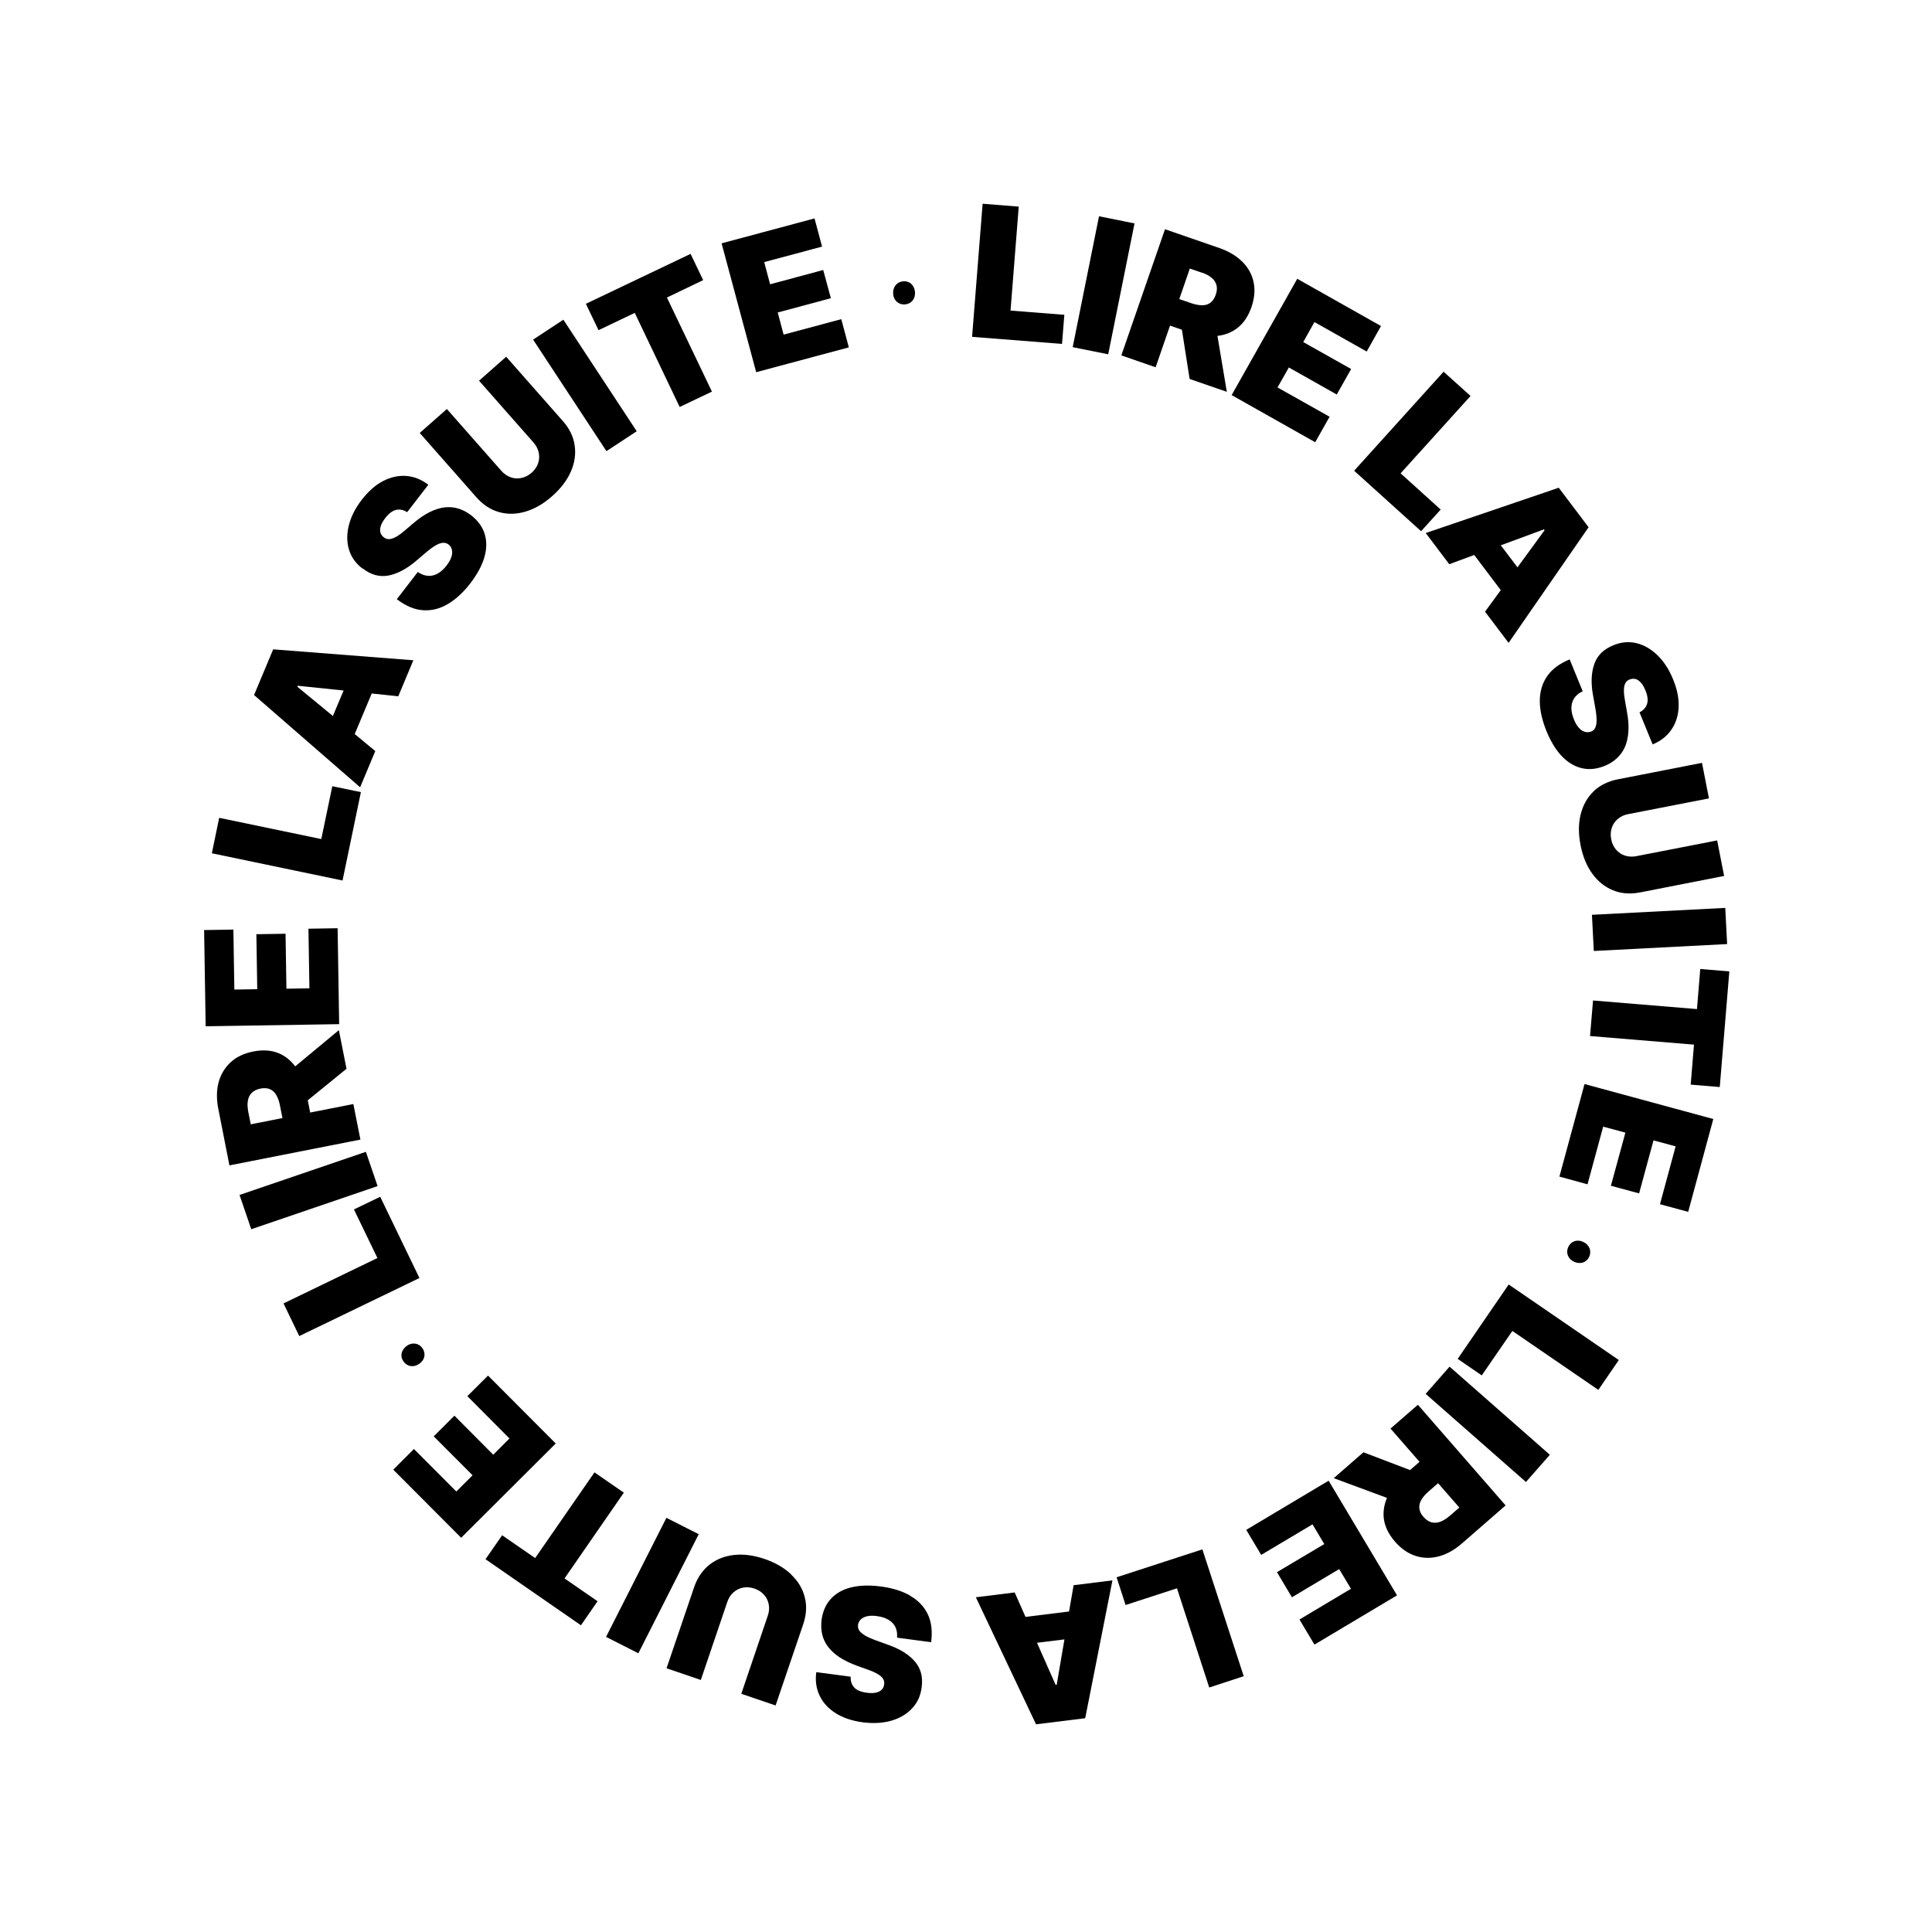 <?xml version="1.0" encoding="UTF-8"?>
<svg id="Calque_1" data-name="Calque 1" xmlns="http://www.w3.org/2000/svg" viewBox="0 0 200 200">
  <polygon points="110.18 32.59 104.61 32.15 105.46 21.39 101.72 21.09 100.63 34.87 109.94 35.6 110.18 32.59"/>
  <rect x="107.32" y="27.65" width="13.82" height="3.75" transform="translate(62.78 135.7) rotate(-78.63)"/>
  <path d="M119.63,38.02l1.49-4.31,1.23.42.8,5.1,3.85,1.33-.97-5.79c.79-.09,1.48-.36,2.08-.83.64-.5,1.12-1.22,1.44-2.15.32-.93.39-1.79.22-2.59-.17-.8-.56-1.51-1.17-2.11-.6-.6-1.39-1.07-2.36-1.41l-5.64-1.95-4.52,13.06,3.55,1.23ZM124.42,28.22c.42.14.75.32,1.01.54.26.21.42.47.5.76.08.29.05.62-.08,1-.13.37-.31.64-.55.82s-.52.26-.85.26c-.33,0-.71-.07-1.12-.21l-1.25-.43,1.09-3.16,1.25.43Z"/>
  <polygon points="136.15 45.78 137.64 43.14 132.25 40.11 133.42 38.04 138.38 40.84 139.87 38.2 134.91 35.41 136.07 33.34 141.48 36.39 142.96 33.75 134.29 28.86 127.5 40.9 136.15 45.78"/>
  <polygon points="147.11 54.99 149.14 52.75 144.99 49 152.23 40.99 149.44 38.48 140.18 48.73 147.11 54.99"/>
  <path d="M150.02,58.41l2.59-.96,2.75,3.64-1.63,2.23,2.44,3.23,8.28-11.97-3.09-4.09-13.77,4.69,2.44,3.23ZM159.9,54.88l-2.81,3.85-1.73-2.28,4.47-1.65.07.09Z"/>
  <path d="M164.7,75.73c-.21.08-.42.09-.64.03-.22-.06-.42-.2-.61-.41-.19-.21-.37-.5-.52-.88-.18-.44-.27-.85-.26-1.22s.11-.7.3-.99c.2-.28.48-.52.87-.7l-1.35-3.3c-1.07.44-1.85,1.03-2.35,1.77-.5.74-.74,1.58-.74,2.54,0,.96.24,2,.69,3.11.44,1.08.97,1.95,1.59,2.6.62.65,1.31,1.06,2.06,1.24.75.18,1.55.1,2.39-.24.49-.2.9-.46,1.25-.79.35-.32.63-.71.83-1.16.2-.46.32-.99.36-1.59.04-.6,0-1.29-.15-2.06l-.2-1.14c-.06-.33-.1-.62-.11-.87-.01-.25,0-.47.04-.65s.11-.33.2-.44c.1-.11.22-.2.38-.25.19-.07.38-.08.57-.04s.37.17.55.36c.18.19.34.47.49.83.23.56.28,1.03.16,1.4-.12.37-.38.66-.78.86l1.36,3.32c.84-.35,1.48-.85,1.94-1.52s.71-1.45.75-2.34c.04-.89-.15-1.86-.58-2.89-.41-1.01-.95-1.84-1.61-2.48s-1.38-1.06-2.17-1.25-1.59-.12-2.4.22c-1,.4-1.66,1.05-1.97,1.94-.31.89-.36,1.95-.14,3.18l.25,1.39c.09.52.13.94.13,1.27,0,.33-.06.58-.15.77s-.24.32-.44.4Z"/>
  <path d="M164.97,81.92c-.66.63-1.1,1.43-1.34,2.39-.24.96-.24,2.02-.01,3.19.23,1.16.63,2.14,1.21,2.94.58.8,1.29,1.37,2.14,1.72.85.35,1.79.42,2.82.22l8.69-1.7-.72-3.68-8.37,1.63c-.42.08-.81.06-1.18-.06-.37-.12-.67-.33-.92-.62-.25-.29-.42-.65-.5-1.07-.08-.42-.06-.81.06-1.18.12-.37.33-.67.62-.92s.65-.42,1.07-.5l8.37-1.63-.72-3.68-8.69,1.7c-1.03.2-1.88.62-2.54,1.25Z"/>
  <rect x="164.88" y="94.34" width="13.82" height="3.75" transform="translate(-4.75 9.03) rotate(-2.97)"/>
  <polygon points="176.01 100.31 175.67 104.46 164.91 103.57 164.6 107.25 175.36 108.14 175.02 112.28 178.03 112.53 179.02 100.56 176.01 100.31"/>
  <polygon points="161.43 121.8 164.34 122.6 165.96 116.63 168.26 117.25 166.76 122.75 169.68 123.54 171.17 118.05 173.46 118.67 171.84 124.66 174.76 125.45 177.36 115.84 164.03 112.22 161.43 121.8"/>
  <path d="M164.51,130.11c.28-.6.02-1.25-.6-1.54-.61-.31-1.28-.09-1.56.51-.29.62-.02,1.25.6,1.54.65.28,1.28.09,1.56-.51Z"/>
  <polygon points="150.9 140.67 153.39 142.38 156.56 137.78 165.46 143.88 167.58 140.79 156.18 132.97 150.9 140.67"/>
  <rect x="152.14" y="140.52" width="3.75" height="13.82" transform="translate(-58.4 165.81) rotate(-48.69)"/>
  <path d="M143.95,147.89l3,3.44-.98.85-4.83-1.84-3.07,2.68,5.51,2.04c-.31.73-.42,1.47-.32,2.21.12.8.5,1.57,1.15,2.32.64.74,1.36,1.23,2.14,1.48s1.59.26,2.41.04,1.62-.67,2.4-1.35l4.5-3.92-9.08-10.42-2.83,2.46ZM150.07,156.92c-.33.29-.66.49-.97.61-.31.12-.62.13-.91.06-.29-.08-.57-.26-.83-.56-.26-.29-.4-.59-.43-.88-.03-.29.03-.58.2-.87.16-.29.41-.58.74-.87l1-.87,2.2,2.52-1,.87Z"/>
  <polygon points="129.01 158.37 130.56 160.96 135.87 157.8 137.09 159.84 132.19 162.75 133.74 165.35 138.63 162.43 139.85 164.47 134.52 167.65 136.07 170.25 144.62 165.15 137.54 153.28 129.01 158.37"/>
  <polygon points="115.59 163.28 116.52 166.15 121.84 164.42 125.18 174.69 128.75 173.52 124.47 160.39 115.59 163.28"/>
  <path d="M110.68,166.82l-4.52.56-1.12-2.53-4.02.5,6.23,13.15,5.09-.63,2.82-14.27-4.02.5-.47,2.72ZM109.28,174.42l-1.93-4.36,2.84-.35-.8,4.7h-.11Z"/>
  <path d="M94.21,165.17c-.84-.47-1.85-.79-3.04-.94-1.16-.15-2.17-.12-3.04.09-.87.21-1.57.6-2.1,1.17s-.86,1.3-.98,2.2c-.06.52-.05,1.01.06,1.48.1.46.3.89.6,1.29s.7.77,1.2,1.1,1.12.63,1.86.9l1.09.39c.32.11.59.22.81.34.23.12.41.24.54.36s.23.26.28.4c.05.14.06.29.03.46-.03.2-.11.37-.25.51-.14.14-.33.24-.59.3-.25.06-.57.06-.96.01-.6-.08-1.03-.26-1.3-.55-.26-.29-.38-.66-.36-1.11l-3.56-.47c-.12.9,0,1.71.35,2.44s.9,1.33,1.66,1.81c.76.48,1.69.79,2.79.94,1.08.14,2.07.09,2.95-.16s1.61-.68,2.16-1.27c.56-.59.89-1.32,1-2.19.15-1.07-.09-1.96-.7-2.67s-1.51-1.28-2.69-1.7l-1.32-.48c-.49-.18-.88-.35-1.16-.52-.28-.17-.48-.34-.59-.51s-.15-.37-.13-.58c.03-.22.13-.41.29-.57s.38-.26.66-.33c.28-.06.62-.07,1.02-.01.47.06.87.19,1.19.38.32.19.56.44.71.75.15.31.21.68.17,1.1l3.53.47c.15-1.15.03-2.12-.36-2.92s-1-1.43-1.84-1.9Z"/>
  <path d="M81.9,162.98c-.71-.68-1.63-1.21-2.76-1.6-1.12-.38-2.17-.52-3.15-.41-.98.11-1.83.44-2.55,1.01-.72.57-1.25,1.35-1.59,2.34l-2.85,8.38,3.55,1.21,2.74-8.08c.14-.4.35-.74.64-.99.29-.26.62-.42.99-.49.38-.07.77-.04,1.18.1.4.14.74.35.99.64.26.29.42.62.49,1,.07.38.04.77-.1,1.17l-2.74,8.08,3.55,1.21,2.85-8.38c.34-1,.4-1.94.17-2.82-.22-.89-.69-1.67-1.41-2.35Z"/>
  <rect x="60.63" y="162.28" width="13.82" height="3.75" transform="translate(-109.42 150.16) rotate(-63.12)"/>
  <polygon points="64.58 154.52 61.54 152.42 55.4 161.29 51.98 158.93 50.26 161.41 60.14 168.25 61.86 165.76 58.44 163.4 64.58 154.52"/>
  <polygon points="50.52 142.4 48.38 144.53 52.74 148.91 51.06 150.59 47.04 146.55 44.9 148.69 48.92 152.72 47.24 154.4 42.85 150 40.71 152.14 47.74 159.19 57.53 149.43 50.52 142.4"/>
  <path d="M42.1,139.33c-.56.42-.72,1.06-.33,1.61s1.08.64,1.63.24c.57-.38.72-1.06.33-1.61-.39-.56-1.08-.64-1.64-.24Z"/>
  <polygon points="39.36 123.89 36.64 125.2 39.07 130.23 29.35 134.93 30.98 138.31 43.42 132.3 39.36 123.89"/>
  <rect x="25.04" y="121.36" width="13.82" height="3.75" transform="translate(-38.11 16.94) rotate(-18.85)"/>
  <path d="M36.58,114.29l-4.47.88-.25-1.27,4.01-3.26-.79-4-4.52,3.75c-.48-.63-1.06-1.1-1.76-1.38-.75-.3-1.61-.35-2.58-.16-.96.19-1.75.56-2.35,1.12s-1.02,1.25-1.24,2.07c-.22.83-.23,1.74-.03,2.75l1.15,5.85,13.56-2.67-.73-3.68ZM25.7,115.08c-.08-.43-.1-.81-.04-1.14.06-.33.19-.6.4-.81.21-.21.51-.36.9-.44.38-.08.71-.05.98.06.27.12.49.32.66.61.17.29.3.64.38,1.08l.26,1.3-3.28.65-.26-1.3Z"/>
  <polygon points="34.95 96.09 31.93 96.14 32.03 102.31 29.65 102.35 29.56 96.66 26.54 96.71 26.63 102.4 24.26 102.44 24.16 96.23 21.13 96.28 21.29 106.24 35.11 106.02 34.95 96.09"/>
  <polygon points="37.36 82 34.4 81.39 33.26 86.86 22.69 84.66 21.93 88.33 35.46 91.15 37.36 82"/>
  <path d="M38.85,77.75l-2.13-1.76,1.76-4.2,2.75.29,1.56-3.73-14.51-1.13-1.98,4.73,10.98,9.55,1.56-3.73ZM30.83,70.99l4.74.49-1.11,2.64-3.68-3.03.04-.1Z"/>
  <path d="M37.55,58.85c.85.66,1.74.9,2.66.73.92-.18,1.86-.67,2.82-1.48l1.07-.91c.4-.34.75-.59,1.03-.75.29-.16.53-.24.74-.25s.4.05.57.18c.18.14.29.32.34.54.05.22.04.46-.05.74-.09.27-.25.57-.5.89-.29.38-.6.66-.93.84s-.66.26-1.01.23-.69-.16-1.04-.4l-2.17,2.82c.92.7,1.82,1.08,2.71,1.14s1.74-.15,2.57-.64,1.61-1.21,2.34-2.16c.71-.93,1.19-1.82,1.44-2.68.25-.86.26-1.66.04-2.4-.22-.74-.7-1.39-1.41-1.95-.42-.32-.86-.55-1.31-.69s-.93-.18-1.42-.13c-.49.06-1.01.22-1.56.49-.54.27-1.11.66-1.71,1.17l-.88.75c-.25.22-.49.4-.7.53-.21.14-.41.23-.59.29-.18.06-.34.07-.49.05-.15-.03-.28-.09-.41-.2-.16-.13-.26-.29-.32-.47-.05-.19-.04-.41.03-.66.08-.25.23-.53.47-.84.37-.48.75-.76,1.13-.85.38-.08.76,0,1.14.24l2.19-2.84c-.72-.55-1.48-.85-2.29-.91-.81-.06-1.61.12-2.4.53s-1.53,1.07-2.21,1.95c-.67.87-1.11,1.75-1.33,2.64-.22.89-.22,1.73.02,2.51.23.78.7,1.43,1.4,1.96Z"/>
  <path d="M51.66,53.01c.88.25,1.79.23,2.74-.05.95-.28,1.87-.81,2.76-1.6.89-.78,1.53-1.63,1.93-2.53s.53-1.81.4-2.72c-.13-.91-.54-1.76-1.24-2.54l-5.85-6.64-2.81,2.48,5.64,6.4c.28.32.46.67.54,1.05.08.38.06.75-.07,1.11-.12.36-.35.69-.67.97-.32.28-.67.46-1.05.54-.38.08-.75.06-1.11-.07s-.69-.35-.97-.67l-5.64-6.4-2.81,2.48,5.85,6.64c.7.79,1.48,1.31,2.36,1.55Z"/>
  <rect x="58.67" y="32.99" width="3.75" height="13.82" transform="translate(-11.96 39.83) rotate(-33.33)"/>
  <polygon points="65.71 32.39 70.36 42.13 73.7 40.54 69.04 30.8 72.79 29 71.49 26.28 60.65 31.45 61.96 34.18 65.71 32.39"/>
  <polygon points="87.87 35.96 87.09 33.04 81.12 34.64 80.51 32.35 86.01 30.87 85.22 27.95 79.72 29.43 79.11 27.13 85.1 25.53 84.32 22.61 74.7 25.19 78.28 38.53 87.87 35.96"/>
  <path d="M93.69,31.51c.68-.06,1.09-.61,1.03-1.3-.08-.7-.56-1.15-1.23-1.09-.66.06-1.09.61-1.03,1.3.04.68.56,1.15,1.23,1.09Z"/>
</svg>